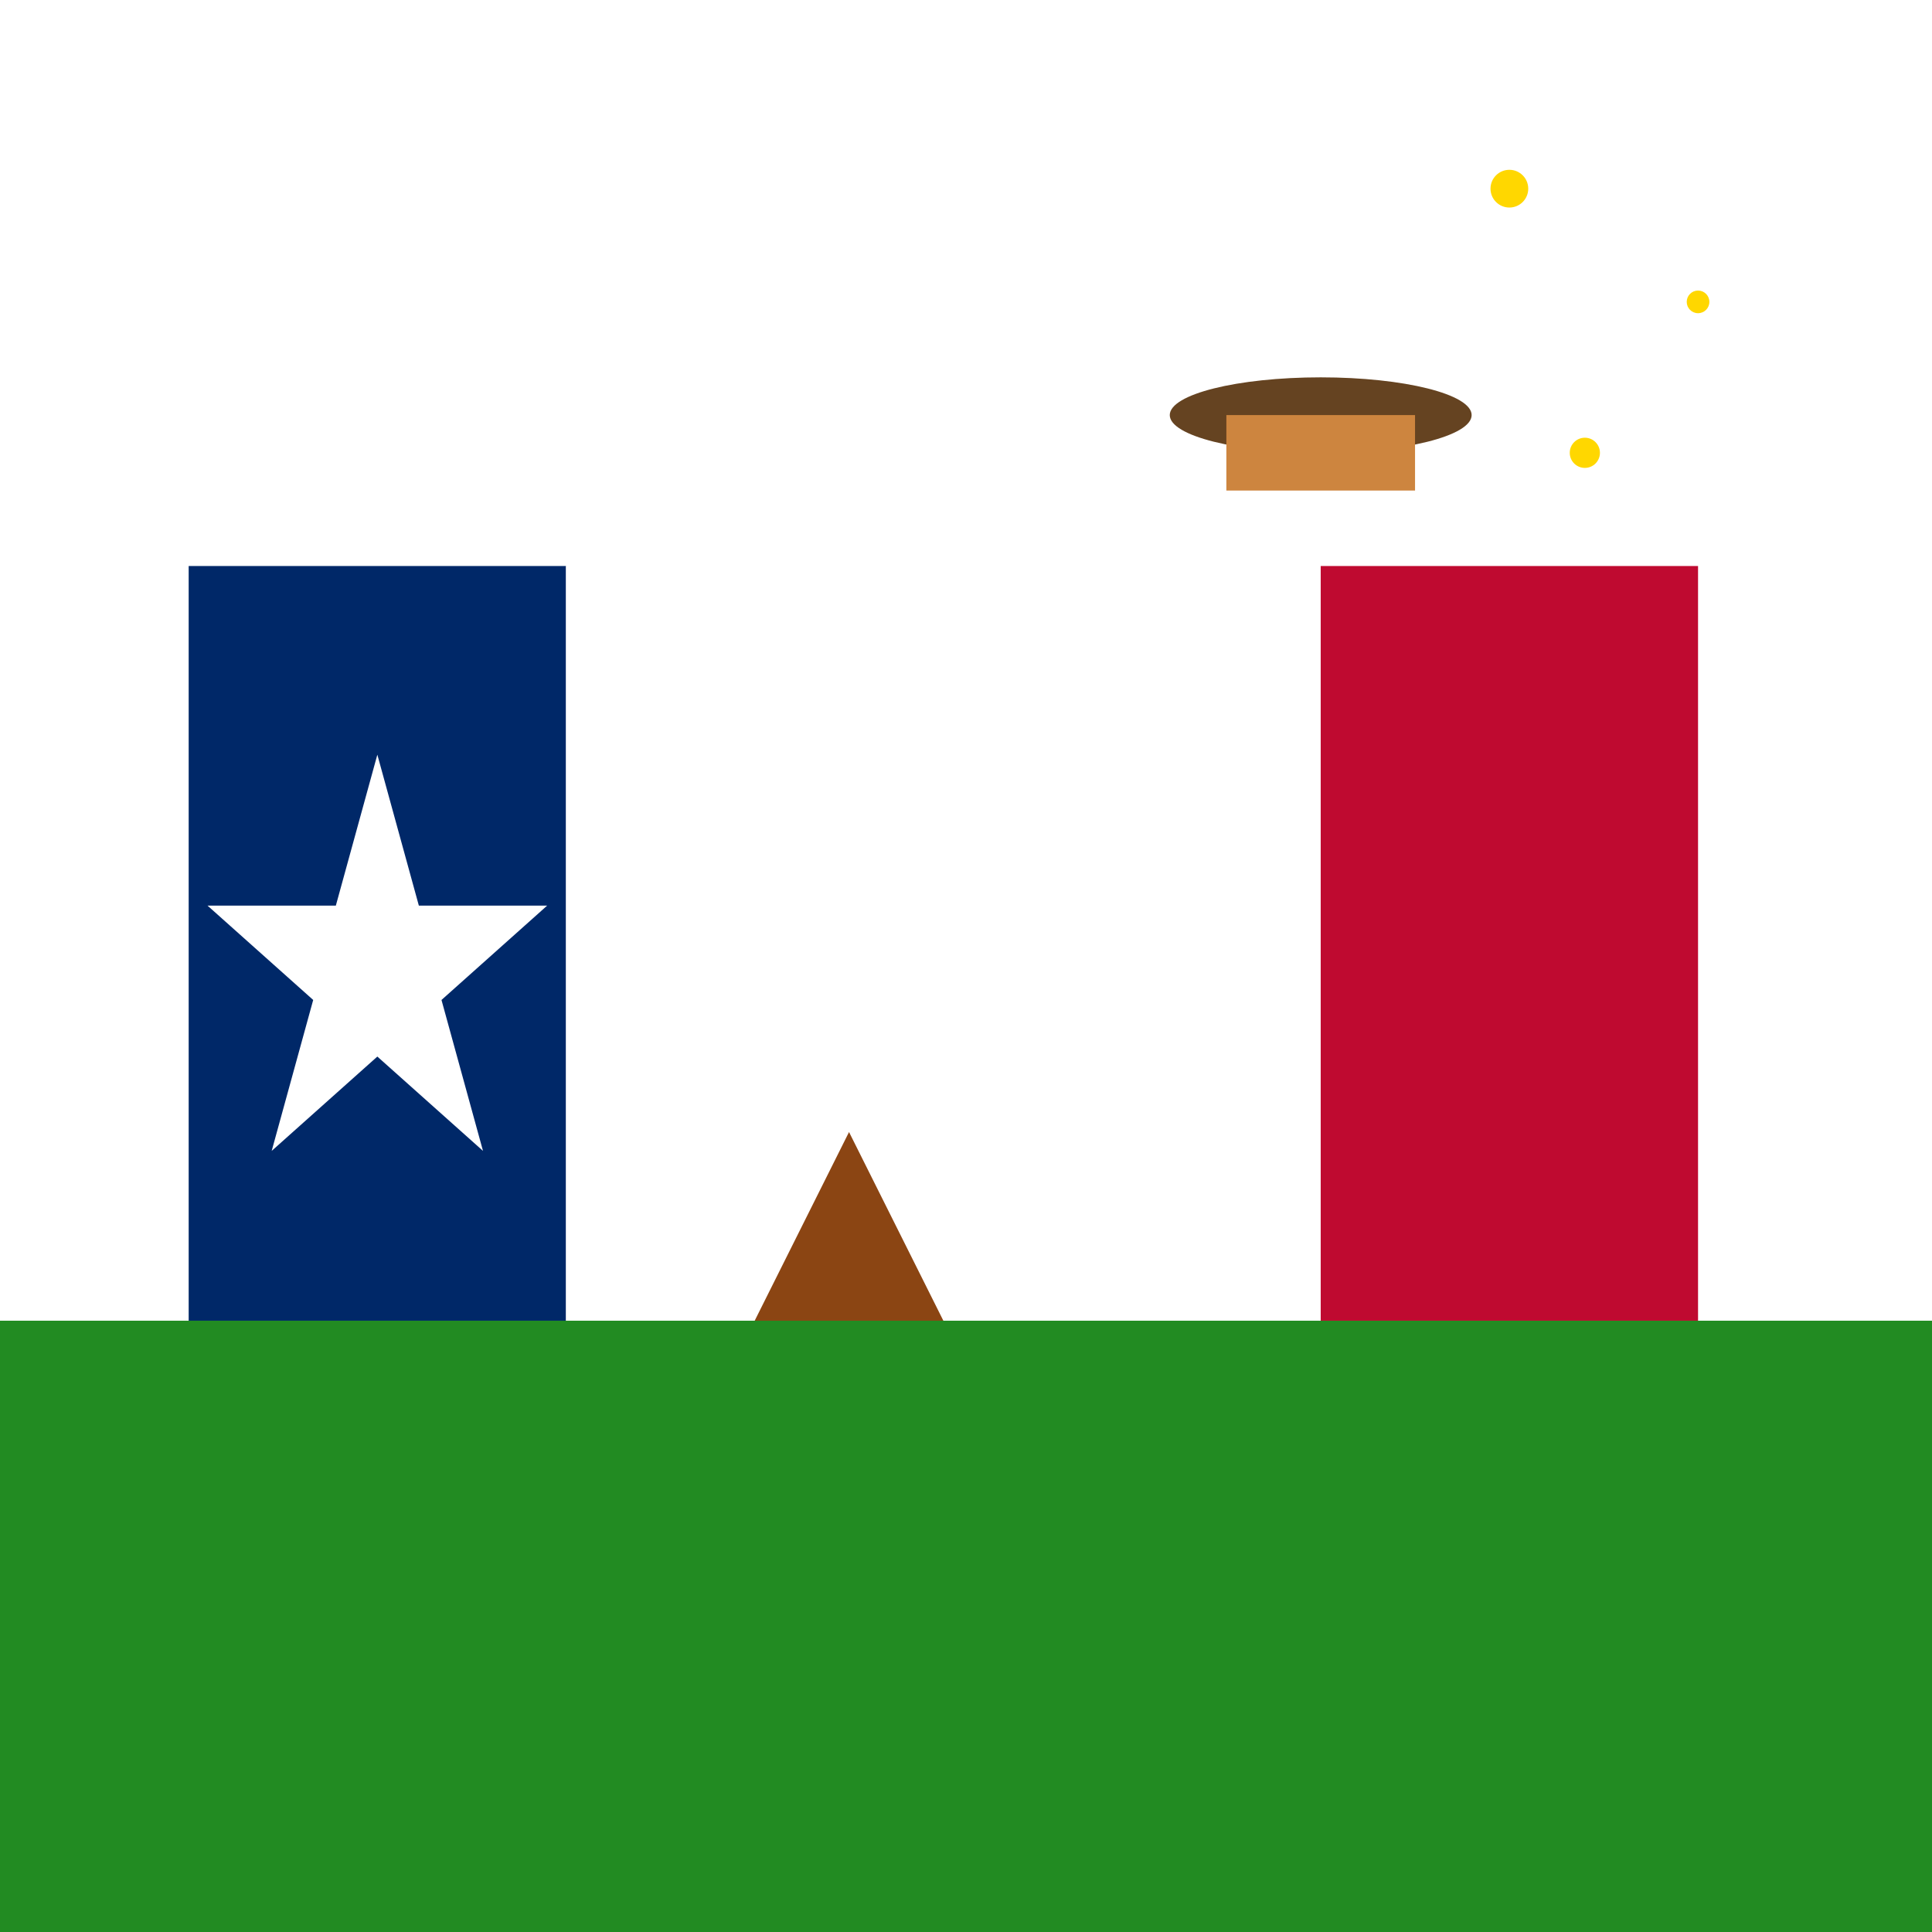 <!--

Generated by DrawGPT.
Free, open source, AI generated images in SVG, PNG, and HTML Canvas format.
https://drawgpt.ai

Created: 2025-01-02T23:10:49+00:00
-->
<svg   viewBox="0 0 512 512" xmlns="http://www.w3.org/2000/svg">
  <title>Texas Flag History</title>
  <desc>Celebrating the Lone Star State with waving flags, historical symbols, and animated stars!</desc>
  <!-- Background -->
  <rect id="background" class="background" width="512" height="512" fill="#FFFFFF">
    <animate attributeName="fill" values="#FFFFFF;#FFFACD;#FFFFFF" dur="5s" repeatCount="indefinite"/>
  </rect>
  <!-- Texas Flag -->
  <g id="flag" class="flag" transform="translate(50,150)">
    <!-- Blue Stripe -->
    <rect id="blue-stripe" class="stripe blue" x="0" y="0" width="100" height="200" fill="#002868">
      <animateTransform attributeName="transform" attributeType="XML" type="translate" values="0,0;0,10;0,0" dur="5s" repeatCount="indefinite"/>
    </rect>
    <!-- White Stripe -->
    <rect id="white-stripe" class="stripe white" x="100" y="0" width="200" height="200" fill="#FFFFFF">
      <animateTransform attributeName="transform" attributeType="XML" type="translate" values="0,0;0,-10;0,0" dur="5s" repeatCount="indefinite"/>
    </rect>
    <!-- Red Stripe -->
    <rect id="red-stripe" class="stripe red" x="300" y="0" width="100" height="200" fill="#BF0A30">
      <animateTransform attributeName="transform" attributeType="XML" type="translate" values="0,0;0,10;0,0" dur="5s" repeatCount="indefinite"/>
    </rect>
    <!-- Lone Star -->
    <polygon id="lone-star" class="star" points="50,50 61,90 95,90 67,115 78,155 50,130 22,155 33,115 5,90 39,90" fill="#FFFFFF">
      <animateTransform attributeName="transform" attributeType="XML" type="rotate" from="0 50 100" to="360 50 100" dur="5s" repeatCount="indefinite"/>
    </polygon>
  </g>
  <!-- Historical Icon: Alamo -->
  <g id="alamo" class="alamo" transform="translate(200,300)">
    <polygon points="0,50 25,0 50,50" fill="#8B4513">
      <animate attributeName="opacity" values="1;0.5;1" dur="5s" repeatCount="indefinite"/>
    </polygon>
    <rect x="20" y="50" width="10" height="30" fill="#A0522D">
      <animate attributeName="y" values="50;45;50" dur="5s" repeatCount="indefinite"/>
    </rect>
    <rect x="30" y="50" width="10" height="30" fill="#A0522D">
      <animate attributeName="y" values="50;55;50" dur="5s" repeatCount="indefinite"/>
    </rect>
  </g>
  <!-- Historical Icon: Cowboy Hat -->
  <g id="cowboy-hat" class="cowboy-hat" transform="translate(350,100)">
    <ellipse cx="0" cy="10" rx="40" ry="10" fill="#654321">
      <animate attributeName="rx" values="40;45;40" dur="5s" repeatCount="indefinite"/>
    </ellipse>
    <rect x="-25" y="10" width="50" height="20" fill="#CD853F">
      <animate attributeName="height" values="20;25;20" dur="5s" repeatCount="indefinite"/>
    </rect>
  </g>
  <!-- Animated Stars -->
  <g id="animated-stars" class="animated-stars">
    <circle cx="400" cy="50" r="5" fill="#FFD700">
      <animate attributeName="cy" values="50;40;50" dur="5s" repeatCount="indefinite"/>
      <animate attributeName="cx" values="400;420;400" dur="5s" repeatCount="indefinite"/>
    </circle>
    <circle cx="450" cy="80" r="3" fill="#FFD700">
      <animate attributeName="cy" values="80;70;80" dur="5s" repeatCount="indefinite"/>
      <animate attributeName="cx" values="450;430;450" dur="5s" repeatCount="indefinite"/>
    </circle>
    <circle cx="420" cy="120" r="4" fill="#FFD700">
      <animate attributeName="cy" values="120;110;120" dur="5s" repeatCount="indefinite"/>
      <animate attributeName="cx" values="420;440;420" dur="5s" repeatCount="indefinite"/>
    </circle>
  </g>
  <!-- Ground -->
  <rect id="ground" class="ground" x="0" y="350" width="512" height="162" fill="#228B22">
    <animate attributeName="fill" values="#228B22;#2E8B57;#228B22" dur="5s" repeatCount="indefinite"/>
  </rect>
</svg>